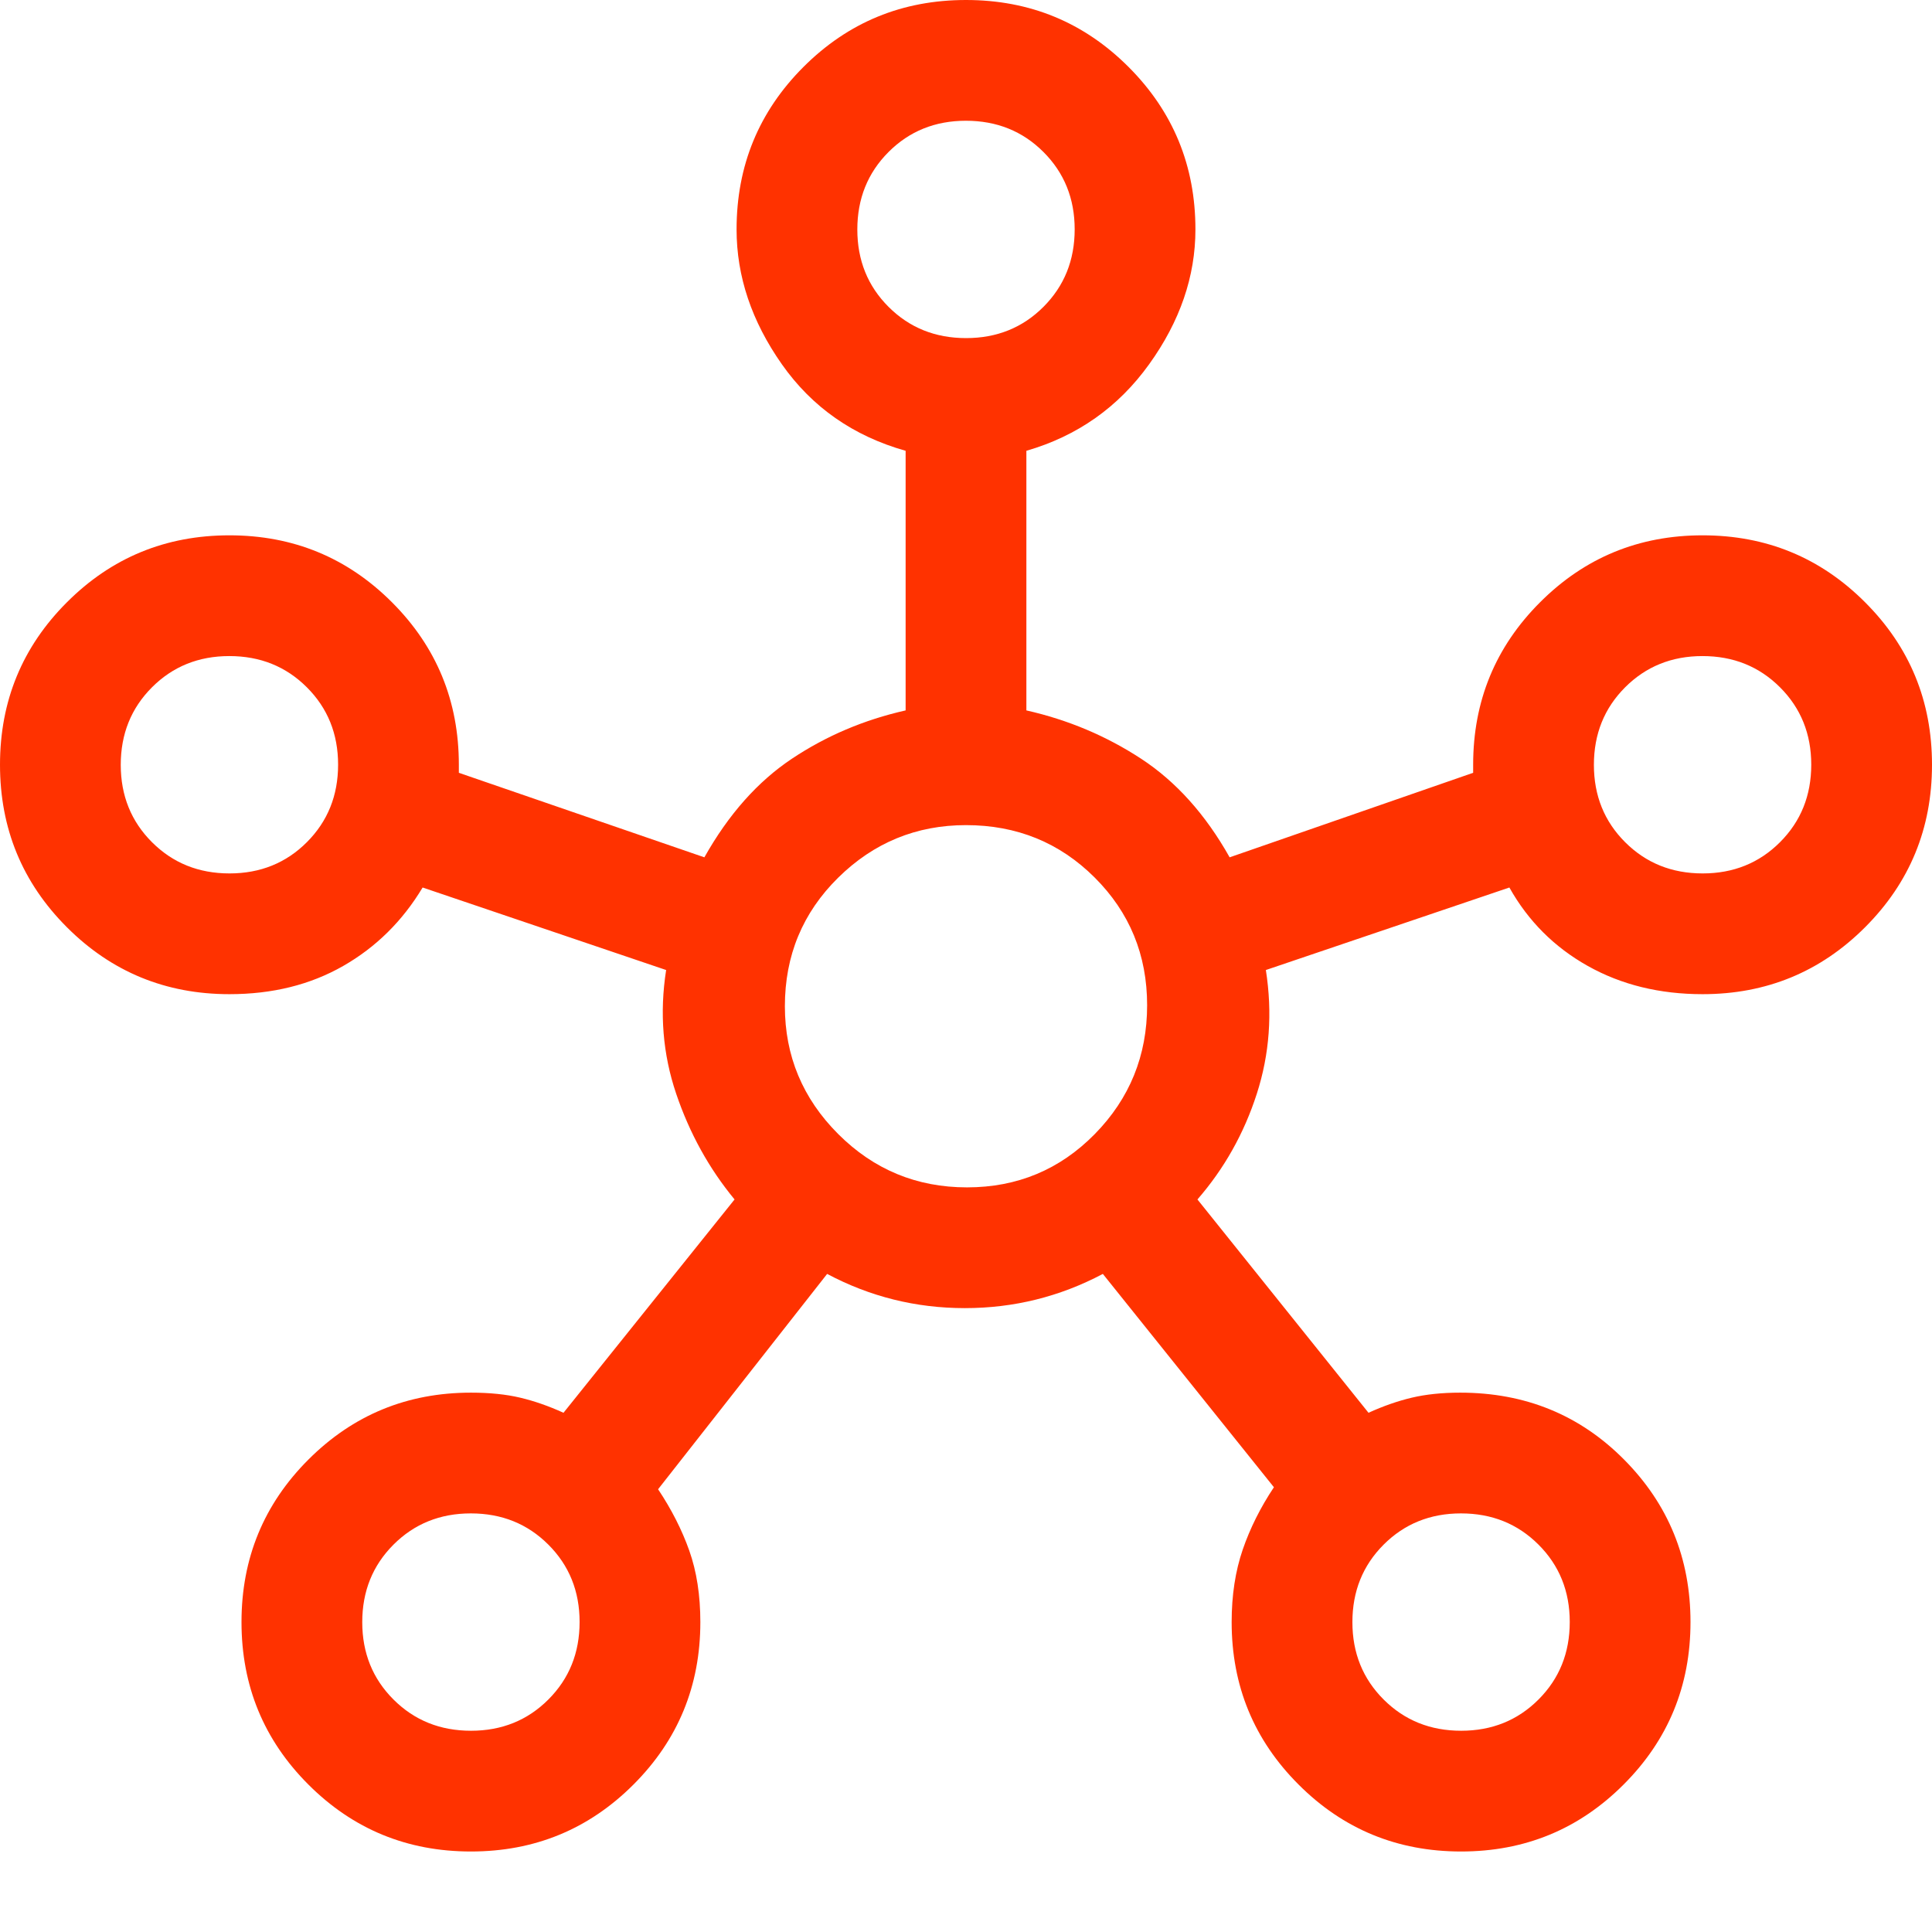 <svg width="48" height="48" viewBox="0 0 48 48" fill="none" xmlns="http://www.w3.org/2000/svg">
<g id="hub_FILL0_wght400_GRAD0_opsz48 1" clip-path="url(#clip0_6_3546)">
<path id="Vector" d="M11.7 46C10.117 46 8.771 45.446 7.662 44.337C6.554 43.229 6 41.883 6 40.3C6 38.717 6.554 37.371 7.662 36.263C8.771 35.154 10.117 34.6 11.7 34.6C12.167 34.6 12.575 34.642 12.925 34.725C13.275 34.808 13.633 34.933 14 35.1L18.25 29.8C17.617 29.033 17.133 28.158 16.8 27.175C16.467 26.192 16.383 25.167 16.55 24.1L10.5 22.05C10 22.883 9.342 23.533 8.525 24C7.708 24.467 6.767 24.7 5.7 24.7C4.117 24.7 2.771 24.146 1.663 23.038C0.554 21.929 0 20.583 0 19C0 17.417 0.554 16.071 1.663 14.963C2.771 13.854 4.117 13.3 5.7 13.3C7.283 13.3 8.629 13.854 9.738 14.963C10.846 16.071 11.4 17.417 11.4 19V19.2L17.5 21.3C18.1 20.233 18.825 19.417 19.675 18.85C20.525 18.283 21.467 17.883 22.5 17.65V11.2C21.2 10.833 20.175 10.117 19.425 9.05C18.675 7.983 18.3 6.867 18.3 5.7C18.3 4.117 18.854 2.771 19.962 1.663C21.071 0.554 22.417 0 24 0C25.583 0 26.929 0.554 28.038 1.663C29.146 2.771 29.7 4.117 29.7 5.7C29.7 6.867 29.317 7.983 28.55 9.05C27.783 10.117 26.767 10.833 25.5 11.2V17.65C26.533 17.883 27.483 18.283 28.35 18.85C29.217 19.417 29.95 20.233 30.55 21.3L36.6 19.2V19C36.6 17.417 37.154 16.071 38.263 14.963C39.371 13.854 40.717 13.3 42.3 13.3C43.883 13.3 45.229 13.854 46.337 14.963C47.446 16.071 48 17.417 48 19C48 20.583 47.446 21.929 46.337 23.038C45.229 24.146 43.883 24.7 42.3 24.7C41.233 24.7 40.283 24.467 39.45 24C38.617 23.533 37.967 22.883 37.5 22.05L31.45 24.1C31.617 25.167 31.542 26.192 31.225 27.175C30.908 28.158 30.417 29.033 29.75 29.8L34 35.1C34.367 34.933 34.725 34.808 35.075 34.725C35.425 34.642 35.826 34.6 36.278 34.6C37.893 34.6 39.25 35.154 40.35 36.263C41.45 37.371 42 38.717 42 40.3C42 41.883 41.446 43.229 40.337 44.337C39.229 45.446 37.883 46 36.3 46C34.717 46 33.371 45.446 32.263 44.337C31.154 43.229 30.6 41.883 30.6 40.3C30.6 39.633 30.692 39.033 30.875 38.5C31.058 37.967 31.317 37.45 31.65 36.95L27.4 31.65C26.329 32.217 25.186 32.5 23.972 32.5C22.757 32.5 21.617 32.217 20.55 31.65L16.35 37C16.683 37.5 16.942 38.008 17.125 38.525C17.308 39.042 17.4 39.633 17.4 40.3C17.4 41.883 16.846 43.229 15.738 44.337C14.629 45.446 13.283 46 11.7 46ZM5.702 21.7C6.467 21.7 7.108 21.441 7.625 20.923C8.142 20.405 8.4 19.764 8.4 18.998C8.4 18.233 8.141 17.592 7.623 17.075C7.105 16.558 6.464 16.3 5.698 16.3C4.933 16.3 4.292 16.559 3.775 17.077C3.258 17.595 3 18.236 3 19.002C3 19.767 3.259 20.408 3.777 20.925C4.295 21.442 4.936 21.7 5.702 21.7ZM11.702 43C12.467 43 13.108 42.741 13.625 42.223C14.142 41.705 14.4 41.064 14.4 40.298C14.4 39.533 14.141 38.892 13.623 38.375C13.105 37.858 12.464 37.6 11.698 37.6C10.933 37.6 10.292 37.859 9.775 38.377C9.258 38.895 9 39.536 9 40.302C9 41.067 9.259 41.708 9.777 42.225C10.295 42.742 10.936 43 11.702 43ZM24.002 8.4C24.767 8.4 25.408 8.141 25.925 7.623C26.442 7.105 26.7 6.464 26.7 5.698C26.7 4.933 26.441 4.292 25.923 3.775C25.405 3.258 24.764 3 23.998 3C23.233 3 22.592 3.259 22.075 3.777C21.558 4.295 21.3 4.936 21.3 5.702C21.3 6.467 21.559 7.108 22.077 7.625C22.595 8.142 23.236 8.4 24.002 8.4ZM24.025 29.5C25.275 29.5 26.333 29.058 27.2 28.175C28.067 27.292 28.5 26.225 28.5 24.975C28.5 23.725 28.065 22.667 27.195 21.8C26.325 20.933 25.26 20.5 24 20.5C22.767 20.5 21.708 20.935 20.825 21.805C19.942 22.675 19.5 23.74 19.5 25C19.5 26.233 19.942 27.292 20.825 28.175C21.708 29.058 22.775 29.5 24.025 29.5ZM36.302 43C37.067 43 37.708 42.741 38.225 42.223C38.742 41.705 39 41.064 39 40.298C39 39.533 38.741 38.892 38.223 38.375C37.705 37.858 37.064 37.6 36.298 37.6C35.533 37.6 34.892 37.859 34.375 38.377C33.858 38.895 33.6 39.536 33.6 40.302C33.6 41.067 33.859 41.708 34.377 42.225C34.895 42.742 35.536 43 36.302 43ZM42.302 21.7C43.067 21.7 43.708 21.441 44.225 20.923C44.742 20.405 45 19.764 45 18.998C45 18.233 44.741 17.592 44.223 17.075C43.705 16.558 43.064 16.3 42.298 16.3C41.533 16.3 40.892 16.559 40.375 17.077C39.858 17.595 39.6 18.236 39.6 19.002C39.6 19.767 39.859 20.408 40.377 20.925C40.895 21.442 41.536 21.7 42.302 21.7Z" fill="#FF3200"/>
</g>
<defs>
<clipPath id="clip0_6_3546">
<rect width="48" height="48" fill="white"/>
</clipPath>
</defs>
</svg>
